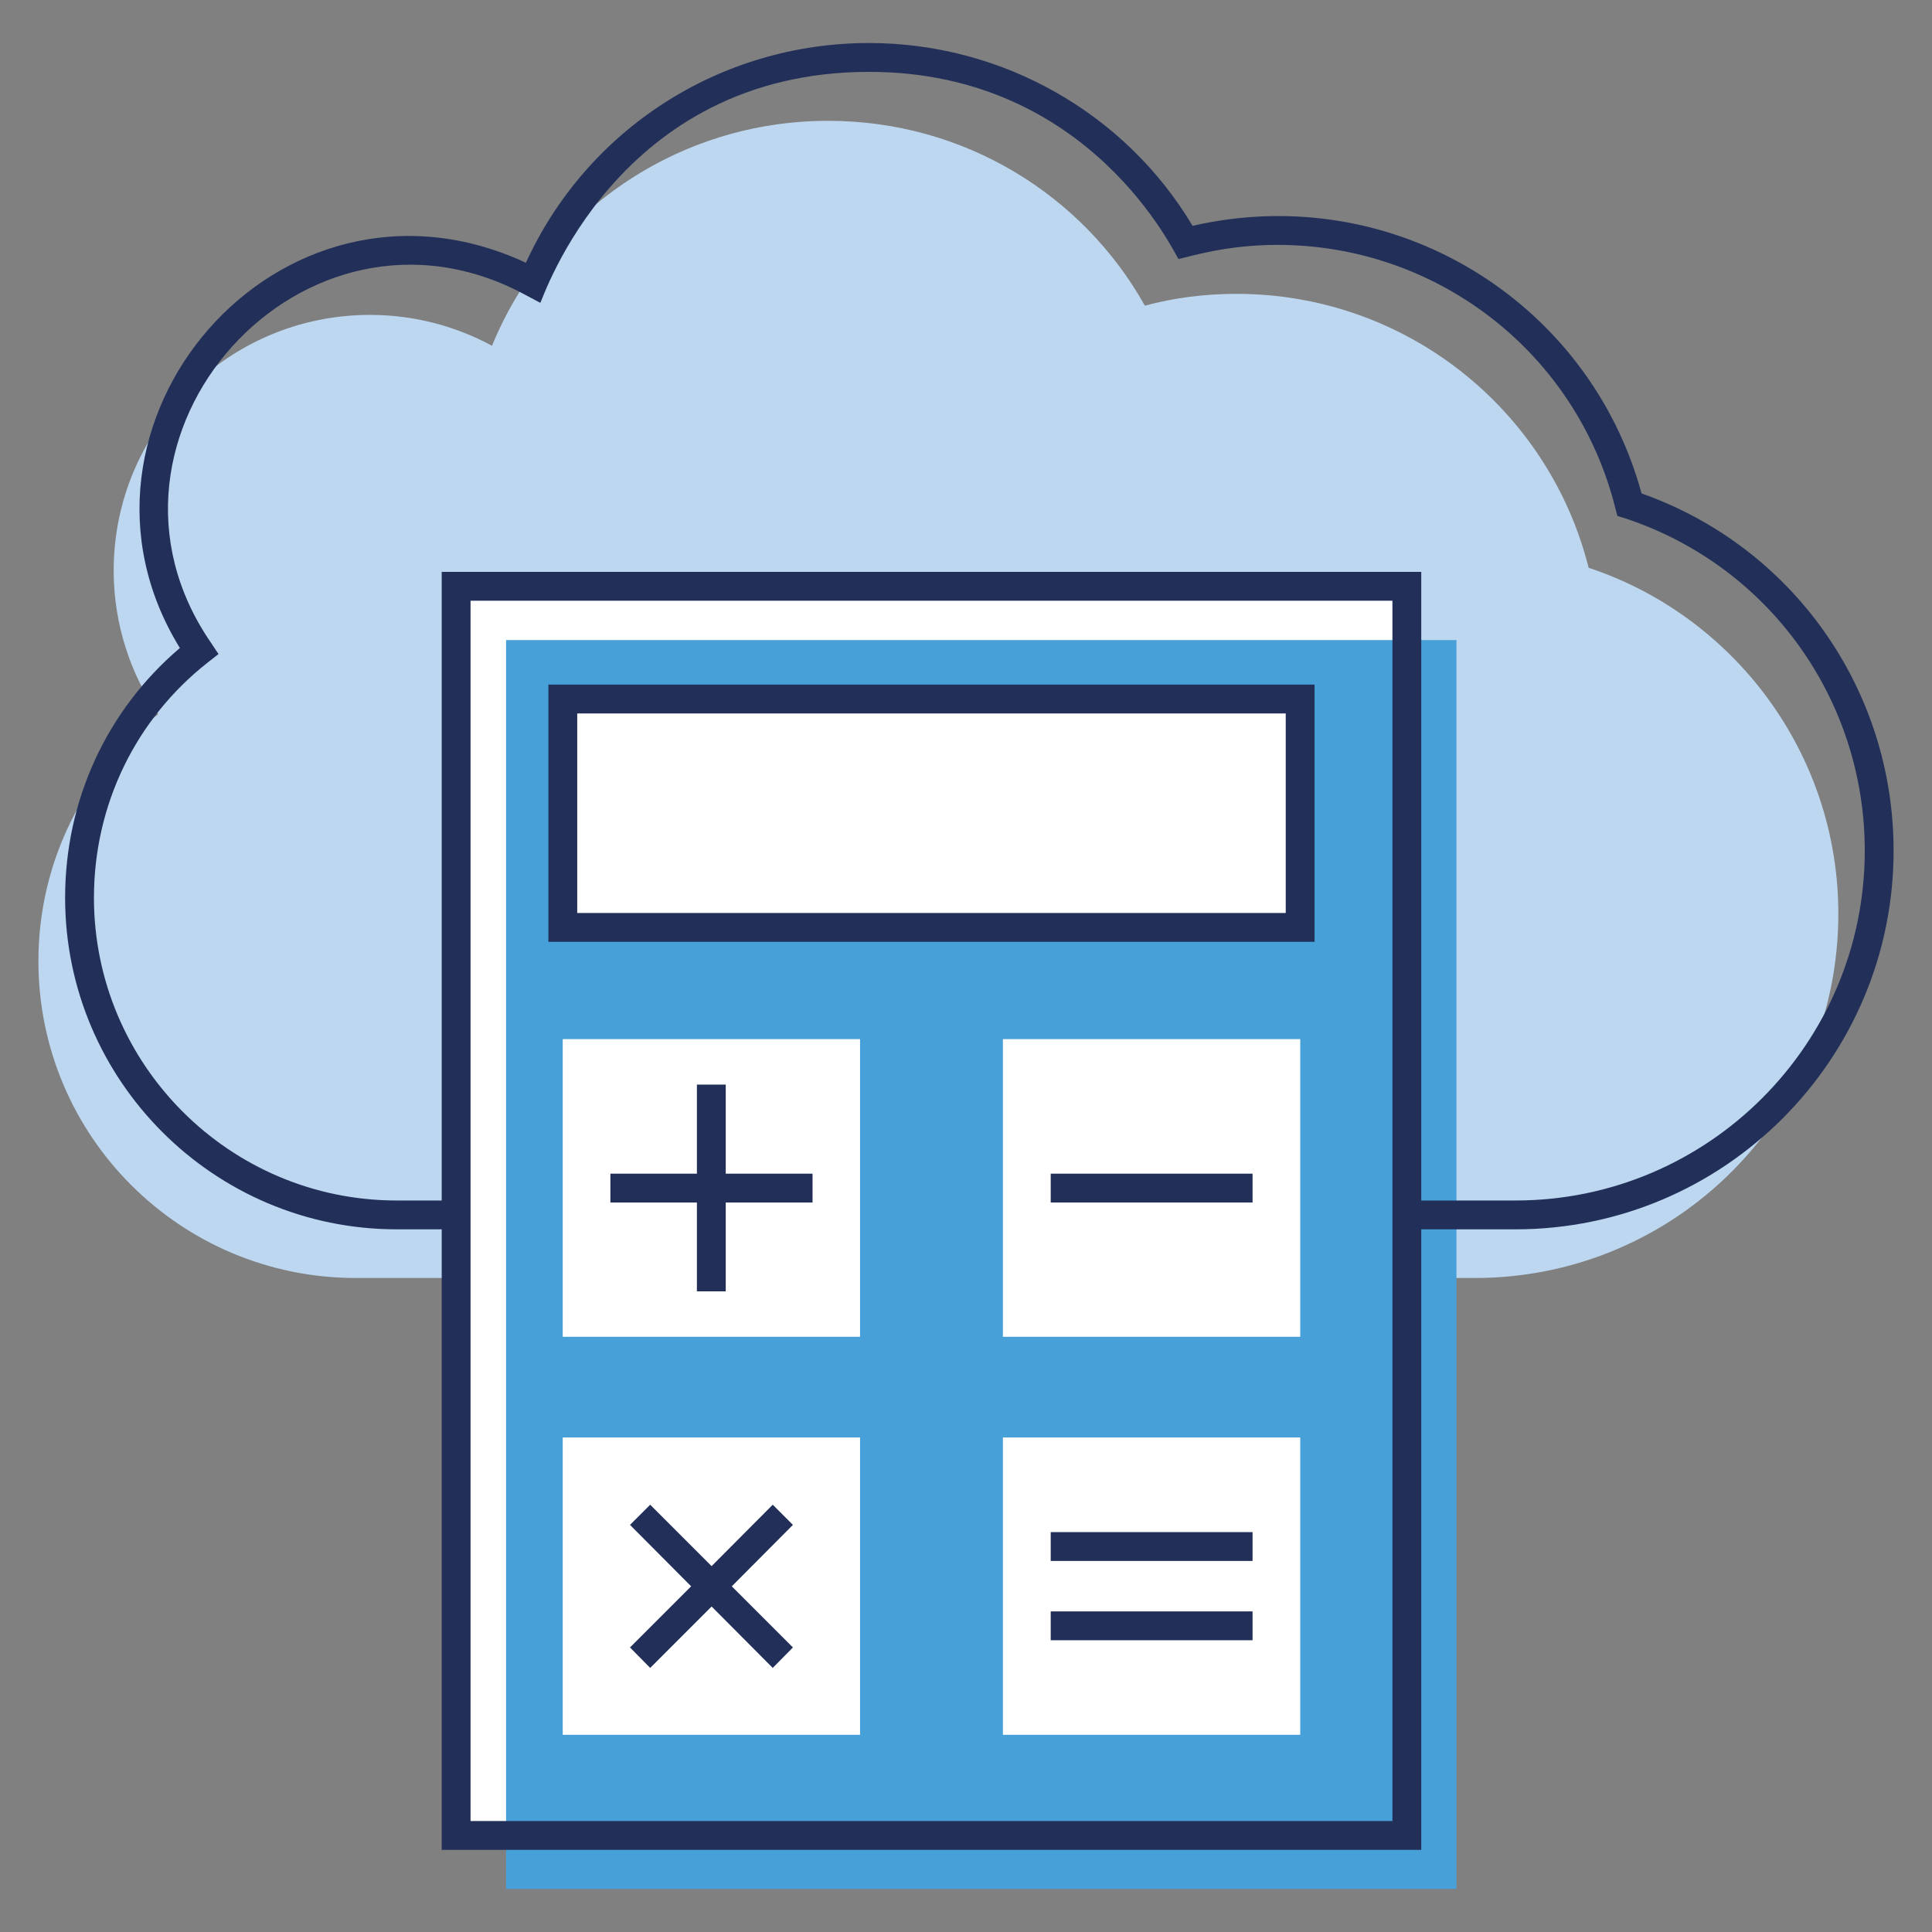 <svg xmlns="http://www.w3.org/2000/svg" enable-background="new 0 0 67 67" viewBox="0 0 67 67" id="cloud-calculator"><rect x="0" y="0" width="67" height="67" fill="#808080" stroke="none"/><path fill="#BDD7F0" d="M63.752,31.69c0,6.98-5.63,12.63-12.61,12.63H12.342
			c-6.08,0-11.01-4.91-11.01-10.99c0-3.47,1.61-6.57,4.15-8.56
			c-0.97-1.42-1.54-3.15-1.54-4.98c0-4.9,3.98-8.87,8.89-8.87
			c1.53,0,2.97,0.39,4.23,1.07c1.88-4.59,6.39-7.8,11.66-7.8
			c4.72,0,8.84,2.58,10.98,6.41c1-0.27,2.07-0.41,3.17-0.41c5.91,0,10.85,4.04,12.22,9.5
			C60.112,21.35,63.752,26.11,63.752,31.69z"></path><rect width="32.967" height="43.311" x="15.822" y="20.337" fill="#FFF"></rect><rect width="32.959" height="43.31" x="17.55" y="22.197" fill="#48A0D9"></rect><rect width="25.575" height="7.928" x="19.515" y="24.238" fill="#FFF"></rect><rect width="10.311" height="10.311" x="19.515" y="49.851" fill="#FFF"></rect><rect width="10.311" height="10.311" x="34.78" y="49.851" fill="#FFF"></rect><rect width="10.311" height="10.323" x="19.515" y="36.036" fill="#FFF"></rect><rect width="10.311" height="10.323" x="34.78" y="36.036" fill="#FFF"></rect><path fill="#223059" d="M56.928,17.112c-1.823-6.681-8.603-10.877-15.57-9.28
				c-2.34-3.92-6.61-6.34-11.22-6.34c-5.16,0-9.78,2.98-11.9,7.62
				c-8.58-3.981-16.751,5.653-12,13.36c-2.54,2.16-3.98,5.29-3.98,8.66
				c0,6.34,5.16,11.5,11.5,11.5h1.56v21.52h33.97V42.632h3.27c7.23,0,13.11-5.89,13.11-13.13
				C65.668,23.902,62.168,18.962,56.928,17.112z M48.288,63.152H16.318c0-14.981,0-27.355,0-42.32
				h31.97C48.288,35.794,48.288,48.167,48.288,63.152z M52.558,41.632h-3.27V19.832H15.318v21.8
				h-1.56c-5.79,0-10.5-4.71-10.5-10.5c0-3.21,1.44-6.19,3.95-8.16l0.37-0.29l-0.26-0.39
				C2.406,15.157,10.54,6.044,18.248,10.242l0.49,0.26c0.081-0.1,2.645-8.01,11.4-8.01
				c7.72,0,10.631,6.389,10.73,6.49c0.396-0.081,1.652-0.49,3.43-0.49
				c5.56,0,10.38,3.76,11.72,9.13l0.07,0.27l0.26,0.08c4.98,1.64,8.32,6.27,8.32,11.53
				C64.668,36.192,59.238,41.632,52.558,41.632z"></path><path fill="#223059" d="M19.018 32.662H45.588v-8.92H19.018V32.662zM20.018 24.742H44.588v6.92H20.018V24.742zM25.168 37.612h-1v3.09h-3v.93.07h3c0 .339 0 3.227 0 3.08h1c0-.695 0-3.24 0-3.08h3.01v-.07-.93h-3.01V37.612z"></path><rect width="7" height="1" x="36.438" y="53.132" fill="#223059"></rect><rect width="7" height="1" x="36.438" y="55.882" fill="#223059"></rect><polygon fill="#223059" points="36.438 41.632 36.438 41.702 43.438 41.702 43.438 41.632 43.438 40.702 36.438 40.702"></polygon><polygon fill="#223059" points="26.798 52.182 24.678 54.312 22.548 52.182 21.848 52.882 23.968 55.012 21.848 57.132 22.548 57.842 24.678 55.712 26.798 57.842 27.498 57.132 25.378 55.012 27.498 52.882"></polygon></svg>